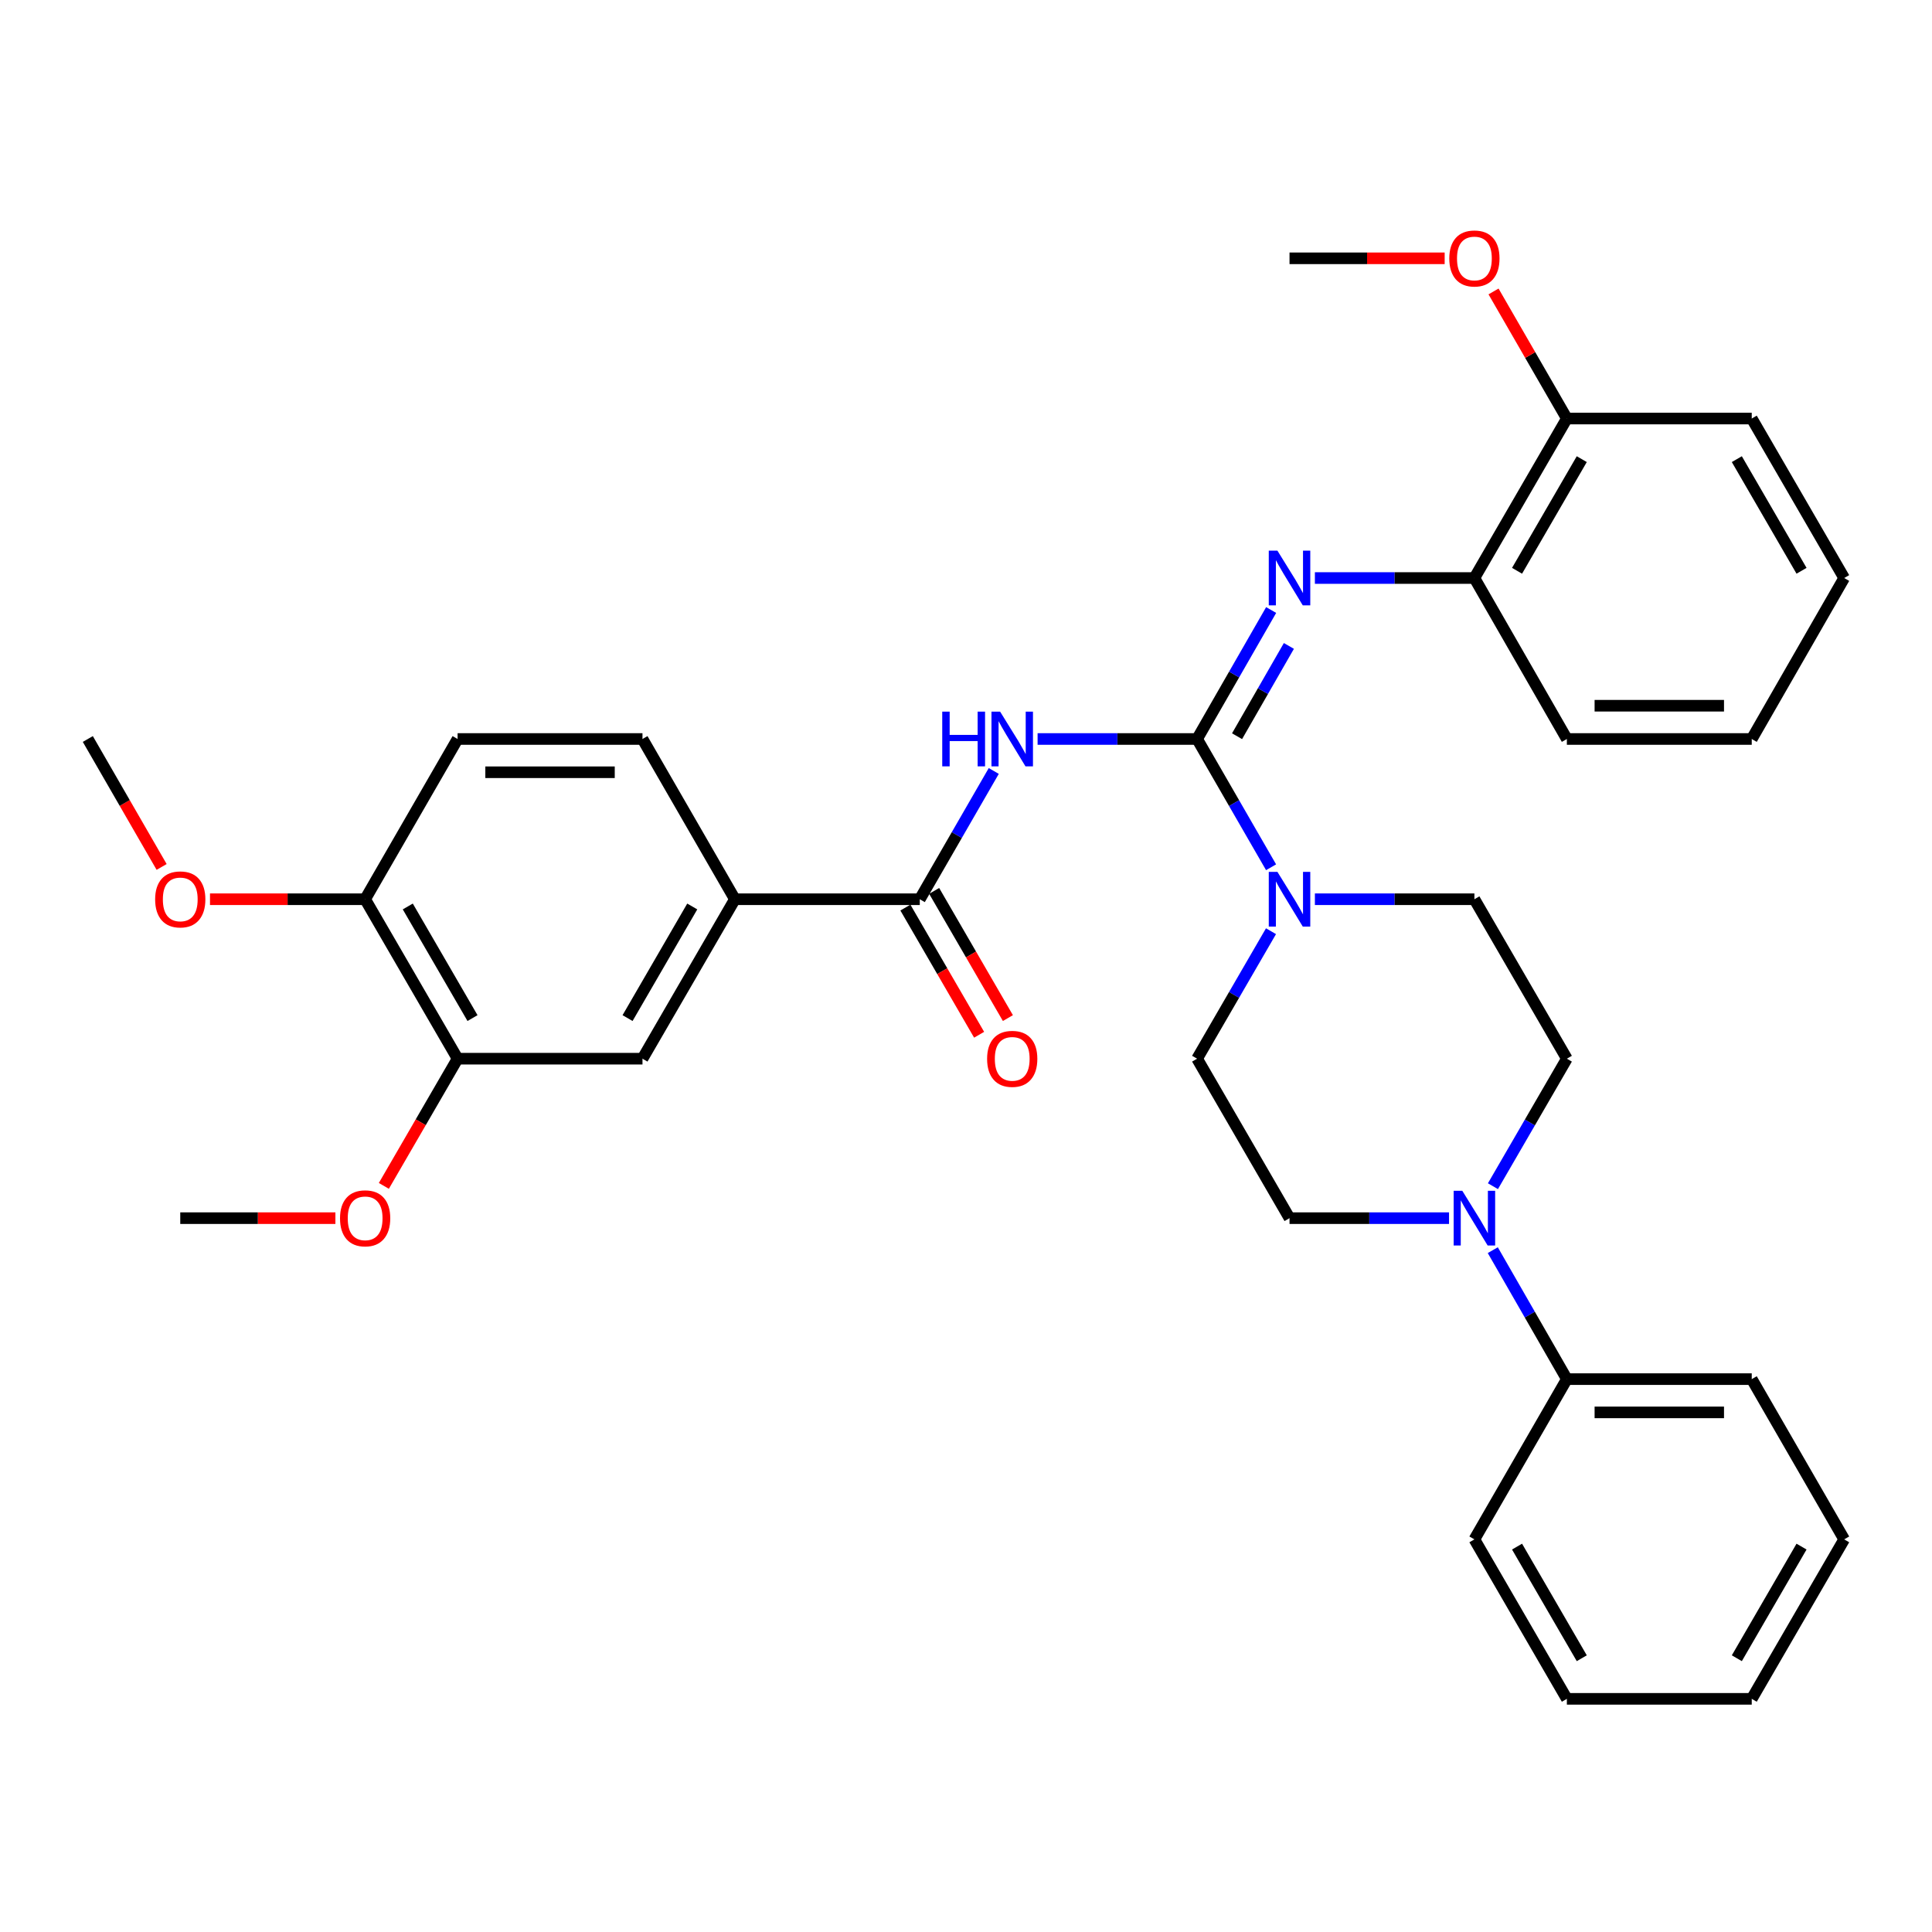 <?xml version='1.0' encoding='iso-8859-1'?>
<svg version='1.1' baseProfile='full'
              xmlns='http://www.w3.org/2000/svg'
                      xmlns:rdkit='http://www.rdkit.org/xml'
                      xmlns:xlink='http://www.w3.org/1999/xlink'
                  xml:space='preserve'
width='1000px' height='1000px' viewBox='0 0 1000 1000'>
<!-- END OF HEADER -->
<rect style='opacity:1.0;fill:#FFFFFF;stroke:none' width='1000' height='1000' x='0' y='0'> </rect>
<path class='bond-0' d='M 619.617,382.501 L 578.337,382.501' style='fill:none;fill-rule:evenodd;stroke:#000000;stroke-width:6px;stroke-linecap:butt;stroke-linejoin:miter;stroke-opacity:1' />
<path class='bond-0' d='M 578.337,382.501 L 537.056,382.501' style='fill:none;fill-rule:evenodd;stroke:#0000FF;stroke-width:6px;stroke-linecap:butt;stroke-linejoin:miter;stroke-opacity:1' />
<path class='bond-1' d='M 619.617,382.501 L 638.781,349.124' style='fill:none;fill-rule:evenodd;stroke:#000000;stroke-width:6px;stroke-linecap:butt;stroke-linejoin:miter;stroke-opacity:1' />
<path class='bond-1' d='M 638.781,349.124 L 657.945,315.747' style='fill:none;fill-rule:evenodd;stroke:#0000FF;stroke-width:6px;stroke-linecap:butt;stroke-linejoin:miter;stroke-opacity:1' />
<path class='bond-1' d='M 640.298,381.061 L 653.713,357.698' style='fill:none;fill-rule:evenodd;stroke:#000000;stroke-width:6px;stroke-linecap:butt;stroke-linejoin:miter;stroke-opacity:1' />
<path class='bond-1' d='M 653.713,357.698 L 667.128,334.334' style='fill:none;fill-rule:evenodd;stroke:#0000FF;stroke-width:6px;stroke-linecap:butt;stroke-linejoin:miter;stroke-opacity:1' />
<path class='bond-2' d='M 619.617,382.501 L 638.762,415.696' style='fill:none;fill-rule:evenodd;stroke:#000000;stroke-width:6px;stroke-linecap:butt;stroke-linejoin:miter;stroke-opacity:1' />
<path class='bond-2' d='M 638.762,415.696 L 657.907,448.89' style='fill:none;fill-rule:evenodd;stroke:#0000FF;stroke-width:6px;stroke-linecap:butt;stroke-linejoin:miter;stroke-opacity:1' />
<path class='bond-3' d='M 514.374,399.055 L 495.225,432.25' style='fill:none;fill-rule:evenodd;stroke:#0000FF;stroke-width:6px;stroke-linecap:butt;stroke-linejoin:miter;stroke-opacity:1' />
<path class='bond-3' d='M 495.225,432.25 L 476.077,465.444' style='fill:none;fill-rule:evenodd;stroke:#000000;stroke-width:6px;stroke-linecap:butt;stroke-linejoin:miter;stroke-opacity:1' />
<path class='bond-6' d='M 680.587,299.185 L 721.868,299.185' style='fill:none;fill-rule:evenodd;stroke:#0000FF;stroke-width:6px;stroke-linecap:butt;stroke-linejoin:miter;stroke-opacity:1' />
<path class='bond-6' d='M 721.868,299.185 L 763.148,299.185' style='fill:none;fill-rule:evenodd;stroke:#000000;stroke-width:6px;stroke-linecap:butt;stroke-linejoin:miter;stroke-opacity:1' />
<path class='bond-9' d='M 657.865,481.989 L 638.741,514.982' style='fill:none;fill-rule:evenodd;stroke:#0000FF;stroke-width:6px;stroke-linecap:butt;stroke-linejoin:miter;stroke-opacity:1' />
<path class='bond-9' d='M 638.741,514.982 L 619.617,547.976' style='fill:none;fill-rule:evenodd;stroke:#000000;stroke-width:6px;stroke-linecap:butt;stroke-linejoin:miter;stroke-opacity:1' />
<path class='bond-10' d='M 680.587,465.444 L 721.868,465.444' style='fill:none;fill-rule:evenodd;stroke:#0000FF;stroke-width:6px;stroke-linecap:butt;stroke-linejoin:miter;stroke-opacity:1' />
<path class='bond-10' d='M 721.868,465.444 L 763.148,465.444' style='fill:none;fill-rule:evenodd;stroke:#000000;stroke-width:6px;stroke-linecap:butt;stroke-linejoin:miter;stroke-opacity:1' />
<path class='bond-5' d='M 476.077,465.444 L 380.383,465.444' style='fill:none;fill-rule:evenodd;stroke:#000000;stroke-width:6px;stroke-linecap:butt;stroke-linejoin:miter;stroke-opacity:1' />
<path class='bond-13' d='M 468.629,469.762 L 487.71,502.675' style='fill:none;fill-rule:evenodd;stroke:#000000;stroke-width:6px;stroke-linecap:butt;stroke-linejoin:miter;stroke-opacity:1' />
<path class='bond-13' d='M 487.71,502.675 L 506.791,535.589' style='fill:none;fill-rule:evenodd;stroke:#FF0000;stroke-width:6px;stroke-linecap:butt;stroke-linejoin:miter;stroke-opacity:1' />
<path class='bond-13' d='M 483.524,461.126 L 502.606,494.04' style='fill:none;fill-rule:evenodd;stroke:#000000;stroke-width:6px;stroke-linecap:butt;stroke-linejoin:miter;stroke-opacity:1' />
<path class='bond-13' d='M 502.606,494.04 L 521.687,526.953' style='fill:none;fill-rule:evenodd;stroke:#FF0000;stroke-width:6px;stroke-linecap:butt;stroke-linejoin:miter;stroke-opacity:1' />
<path class='bond-4' d='M 772.741,613.972 L 791.873,580.974' style='fill:none;fill-rule:evenodd;stroke:#0000FF;stroke-width:6px;stroke-linecap:butt;stroke-linejoin:miter;stroke-opacity:1' />
<path class='bond-4' d='M 791.873,580.974 L 811.005,547.976' style='fill:none;fill-rule:evenodd;stroke:#000000;stroke-width:6px;stroke-linecap:butt;stroke-linejoin:miter;stroke-opacity:1' />
<path class='bond-15' d='M 772.662,647.079 L 791.833,680.456' style='fill:none;fill-rule:evenodd;stroke:#0000FF;stroke-width:6px;stroke-linecap:butt;stroke-linejoin:miter;stroke-opacity:1' />
<path class='bond-15' d='M 791.833,680.456 L 811.005,713.833' style='fill:none;fill-rule:evenodd;stroke:#000000;stroke-width:6px;stroke-linecap:butt;stroke-linejoin:miter;stroke-opacity:1' />
<path class='bond-34' d='M 750.016,630.517 L 708.735,630.517' style='fill:none;fill-rule:evenodd;stroke:#0000FF;stroke-width:6px;stroke-linecap:butt;stroke-linejoin:miter;stroke-opacity:1' />
<path class='bond-34' d='M 708.735,630.517 L 667.455,630.517' style='fill:none;fill-rule:evenodd;stroke:#000000;stroke-width:6px;stroke-linecap:butt;stroke-linejoin:miter;stroke-opacity:1' />
<path class='bond-7' d='M 380.383,465.444 L 332.545,547.976' style='fill:none;fill-rule:evenodd;stroke:#000000;stroke-width:6px;stroke-linecap:butt;stroke-linejoin:miter;stroke-opacity:1' />
<path class='bond-7' d='M 358.311,469.19 L 324.825,526.962' style='fill:none;fill-rule:evenodd;stroke:#000000;stroke-width:6px;stroke-linecap:butt;stroke-linejoin:miter;stroke-opacity:1' />
<path class='bond-16' d='M 380.383,465.444 L 332.545,382.501' style='fill:none;fill-rule:evenodd;stroke:#000000;stroke-width:6px;stroke-linecap:butt;stroke-linejoin:miter;stroke-opacity:1' />
<path class='bond-17' d='M 763.148,299.185 L 811.005,216.635' style='fill:none;fill-rule:evenodd;stroke:#000000;stroke-width:6px;stroke-linecap:butt;stroke-linejoin:miter;stroke-opacity:1' />
<path class='bond-17' d='M 785.223,295.438 L 818.722,237.653' style='fill:none;fill-rule:evenodd;stroke:#000000;stroke-width:6px;stroke-linecap:butt;stroke-linejoin:miter;stroke-opacity:1' />
<path class='bond-22' d='M 763.148,299.185 L 811.005,382.501' style='fill:none;fill-rule:evenodd;stroke:#000000;stroke-width:6px;stroke-linecap:butt;stroke-linejoin:miter;stroke-opacity:1' />
<path class='bond-8' d='M 332.545,547.976 L 236.852,547.976' style='fill:none;fill-rule:evenodd;stroke:#000000;stroke-width:6px;stroke-linecap:butt;stroke-linejoin:miter;stroke-opacity:1' />
<path class='bond-19' d='M 236.852,547.976 L 217.766,580.894' style='fill:none;fill-rule:evenodd;stroke:#000000;stroke-width:6px;stroke-linecap:butt;stroke-linejoin:miter;stroke-opacity:1' />
<path class='bond-19' d='M 217.766,580.894 L 198.681,613.812' style='fill:none;fill-rule:evenodd;stroke:#FF0000;stroke-width:6px;stroke-linecap:butt;stroke-linejoin:miter;stroke-opacity:1' />
<path class='bond-36' d='M 236.852,547.976 L 188.995,465.444' style='fill:none;fill-rule:evenodd;stroke:#000000;stroke-width:6px;stroke-linecap:butt;stroke-linejoin:miter;stroke-opacity:1' />
<path class='bond-36' d='M 244.568,526.959 L 211.069,469.187' style='fill:none;fill-rule:evenodd;stroke:#000000;stroke-width:6px;stroke-linecap:butt;stroke-linejoin:miter;stroke-opacity:1' />
<path class='bond-11' d='M 619.617,547.976 L 667.455,630.517' style='fill:none;fill-rule:evenodd;stroke:#000000;stroke-width:6px;stroke-linecap:butt;stroke-linejoin:miter;stroke-opacity:1' />
<path class='bond-12' d='M 763.148,465.444 L 811.005,547.976' style='fill:none;fill-rule:evenodd;stroke:#000000;stroke-width:6px;stroke-linecap:butt;stroke-linejoin:miter;stroke-opacity:1' />
<path class='bond-14' d='M 188.995,465.444 L 236.852,382.501' style='fill:none;fill-rule:evenodd;stroke:#000000;stroke-width:6px;stroke-linecap:butt;stroke-linejoin:miter;stroke-opacity:1' />
<path class='bond-20' d='M 188.995,465.444 L 148.844,465.444' style='fill:none;fill-rule:evenodd;stroke:#000000;stroke-width:6px;stroke-linecap:butt;stroke-linejoin:miter;stroke-opacity:1' />
<path class='bond-20' d='M 148.844,465.444 L 108.694,465.444' style='fill:none;fill-rule:evenodd;stroke:#FF0000;stroke-width:6px;stroke-linecap:butt;stroke-linejoin:miter;stroke-opacity:1' />
<path class='bond-23' d='M 811.005,713.833 L 906.699,713.833' style='fill:none;fill-rule:evenodd;stroke:#000000;stroke-width:6px;stroke-linecap:butt;stroke-linejoin:miter;stroke-opacity:1' />
<path class='bond-23' d='M 825.359,731.051 L 892.344,731.051' style='fill:none;fill-rule:evenodd;stroke:#000000;stroke-width:6px;stroke-linecap:butt;stroke-linejoin:miter;stroke-opacity:1' />
<path class='bond-24' d='M 811.005,713.833 L 763.148,796.776' style='fill:none;fill-rule:evenodd;stroke:#000000;stroke-width:6px;stroke-linecap:butt;stroke-linejoin:miter;stroke-opacity:1' />
<path class='bond-18' d='M 332.545,382.501 L 236.852,382.501' style='fill:none;fill-rule:evenodd;stroke:#000000;stroke-width:6px;stroke-linecap:butt;stroke-linejoin:miter;stroke-opacity:1' />
<path class='bond-18' d='M 318.191,399.719 L 251.206,399.719' style='fill:none;fill-rule:evenodd;stroke:#000000;stroke-width:6px;stroke-linecap:butt;stroke-linejoin:miter;stroke-opacity:1' />
<path class='bond-21' d='M 811.005,216.635 L 792.026,183.745' style='fill:none;fill-rule:evenodd;stroke:#000000;stroke-width:6px;stroke-linecap:butt;stroke-linejoin:miter;stroke-opacity:1' />
<path class='bond-21' d='M 792.026,183.745 L 773.047,150.855' style='fill:none;fill-rule:evenodd;stroke:#FF0000;stroke-width:6px;stroke-linecap:butt;stroke-linejoin:miter;stroke-opacity:1' />
<path class='bond-25' d='M 811.005,216.635 L 906.699,216.635' style='fill:none;fill-rule:evenodd;stroke:#000000;stroke-width:6px;stroke-linecap:butt;stroke-linejoin:miter;stroke-opacity:1' />
<path class='bond-26' d='M 173.603,630.517 L 133.452,630.517' style='fill:none;fill-rule:evenodd;stroke:#FF0000;stroke-width:6px;stroke-linecap:butt;stroke-linejoin:miter;stroke-opacity:1' />
<path class='bond-26' d='M 133.452,630.517 L 93.301,630.517' style='fill:none;fill-rule:evenodd;stroke:#000000;stroke-width:6px;stroke-linecap:butt;stroke-linejoin:miter;stroke-opacity:1' />
<path class='bond-27' d='M 83.66,448.73 L 64.557,415.616' style='fill:none;fill-rule:evenodd;stroke:#FF0000;stroke-width:6px;stroke-linecap:butt;stroke-linejoin:miter;stroke-opacity:1' />
<path class='bond-27' d='M 64.557,415.616 L 45.455,382.501' style='fill:none;fill-rule:evenodd;stroke:#000000;stroke-width:6px;stroke-linecap:butt;stroke-linejoin:miter;stroke-opacity:1' />
<path class='bond-28' d='M 747.756,133.701 L 707.605,133.701' style='fill:none;fill-rule:evenodd;stroke:#FF0000;stroke-width:6px;stroke-linecap:butt;stroke-linejoin:miter;stroke-opacity:1' />
<path class='bond-28' d='M 707.605,133.701 L 667.455,133.701' style='fill:none;fill-rule:evenodd;stroke:#000000;stroke-width:6px;stroke-linecap:butt;stroke-linejoin:miter;stroke-opacity:1' />
<path class='bond-29' d='M 811.005,382.501 L 906.699,382.501' style='fill:none;fill-rule:evenodd;stroke:#000000;stroke-width:6px;stroke-linecap:butt;stroke-linejoin:miter;stroke-opacity:1' />
<path class='bond-29' d='M 825.359,365.283 L 892.344,365.283' style='fill:none;fill-rule:evenodd;stroke:#000000;stroke-width:6px;stroke-linecap:butt;stroke-linejoin:miter;stroke-opacity:1' />
<path class='bond-31' d='M 906.699,713.833 L 954.545,796.776' style='fill:none;fill-rule:evenodd;stroke:#000000;stroke-width:6px;stroke-linecap:butt;stroke-linejoin:miter;stroke-opacity:1' />
<path class='bond-30' d='M 763.148,796.776 L 811.005,879.317' style='fill:none;fill-rule:evenodd;stroke:#000000;stroke-width:6px;stroke-linecap:butt;stroke-linejoin:miter;stroke-opacity:1' />
<path class='bond-30' d='M 785.222,800.521 L 818.722,858.3' style='fill:none;fill-rule:evenodd;stroke:#000000;stroke-width:6px;stroke-linecap:butt;stroke-linejoin:miter;stroke-opacity:1' />
<path class='bond-35' d='M 906.699,216.635 L 954.545,299.185' style='fill:none;fill-rule:evenodd;stroke:#000000;stroke-width:6px;stroke-linecap:butt;stroke-linejoin:miter;stroke-opacity:1' />
<path class='bond-35' d='M 898.979,237.651 L 932.472,295.437' style='fill:none;fill-rule:evenodd;stroke:#000000;stroke-width:6px;stroke-linecap:butt;stroke-linejoin:miter;stroke-opacity:1' />
<path class='bond-32' d='M 906.699,382.501 L 954.545,299.185' style='fill:none;fill-rule:evenodd;stroke:#000000;stroke-width:6px;stroke-linecap:butt;stroke-linejoin:miter;stroke-opacity:1' />
<path class='bond-33' d='M 811.005,879.317 L 906.699,879.317' style='fill:none;fill-rule:evenodd;stroke:#000000;stroke-width:6px;stroke-linecap:butt;stroke-linejoin:miter;stroke-opacity:1' />
<path class='bond-37' d='M 954.545,796.776 L 906.699,879.317' style='fill:none;fill-rule:evenodd;stroke:#000000;stroke-width:6px;stroke-linecap:butt;stroke-linejoin:miter;stroke-opacity:1' />
<path class='bond-37' d='M 932.472,800.522 L 898.979,858.301' style='fill:none;fill-rule:evenodd;stroke:#000000;stroke-width:6px;stroke-linecap:butt;stroke-linejoin:miter;stroke-opacity:1' />
<path  class='atom-1' d='M 487.703 368.341
L 491.543 368.341
L 491.543 380.381
L 506.023 380.381
L 506.023 368.341
L 509.863 368.341
L 509.863 396.661
L 506.023 396.661
L 506.023 383.581
L 491.543 383.581
L 491.543 396.661
L 487.703 396.661
L 487.703 368.341
' fill='#0000FF'/>
<path  class='atom-1' d='M 517.663 368.341
L 526.943 383.341
Q 527.863 384.821, 529.343 387.501
Q 530.823 390.181, 530.903 390.341
L 530.903 368.341
L 534.663 368.341
L 534.663 396.661
L 530.783 396.661
L 520.823 380.261
Q 519.663 378.341, 518.423 376.141
Q 517.223 373.941, 516.863 373.261
L 516.863 396.661
L 513.183 396.661
L 513.183 368.341
L 517.663 368.341
' fill='#0000FF'/>
<path  class='atom-2' d='M 661.195 285.025
L 670.475 300.025
Q 671.395 301.505, 672.875 304.185
Q 674.355 306.865, 674.435 307.025
L 674.435 285.025
L 678.195 285.025
L 678.195 313.345
L 674.315 313.345
L 664.355 296.945
Q 663.195 295.025, 661.955 292.825
Q 660.755 290.625, 660.395 289.945
L 660.395 313.345
L 656.715 313.345
L 656.715 285.025
L 661.195 285.025
' fill='#0000FF'/>
<path  class='atom-3' d='M 661.195 451.284
L 670.475 466.284
Q 671.395 467.764, 672.875 470.444
Q 674.355 473.124, 674.435 473.284
L 674.435 451.284
L 678.195 451.284
L 678.195 479.604
L 674.315 479.604
L 664.355 463.204
Q 663.195 461.284, 661.955 459.084
Q 660.755 456.884, 660.395 456.204
L 660.395 479.604
L 656.715 479.604
L 656.715 451.284
L 661.195 451.284
' fill='#0000FF'/>
<path  class='atom-5' d='M 756.888 616.357
L 766.168 631.357
Q 767.088 632.837, 768.568 635.517
Q 770.048 638.197, 770.128 638.357
L 770.128 616.357
L 773.888 616.357
L 773.888 644.677
L 770.008 644.677
L 760.048 628.277
Q 758.888 626.357, 757.648 624.157
Q 756.448 621.957, 756.088 621.277
L 756.088 644.677
L 752.408 644.677
L 752.408 616.357
L 756.888 616.357
' fill='#0000FF'/>
<path  class='atom-14' d='M 510.923 548.056
Q 510.923 541.256, 514.283 537.456
Q 517.643 533.656, 523.923 533.656
Q 530.203 533.656, 533.563 537.456
Q 536.923 541.256, 536.923 548.056
Q 536.923 554.936, 533.523 558.856
Q 530.123 562.736, 523.923 562.736
Q 517.683 562.736, 514.283 558.856
Q 510.923 554.976, 510.923 548.056
M 523.923 559.536
Q 528.243 559.536, 530.563 556.656
Q 532.923 553.736, 532.923 548.056
Q 532.923 542.496, 530.563 539.696
Q 528.243 536.856, 523.923 536.856
Q 519.603 536.856, 517.243 539.656
Q 514.923 542.456, 514.923 548.056
Q 514.923 553.776, 517.243 556.656
Q 519.603 559.536, 523.923 559.536
' fill='#FF0000'/>
<path  class='atom-20' d='M 175.995 630.597
Q 175.995 623.797, 179.355 619.997
Q 182.715 616.197, 188.995 616.197
Q 195.275 616.197, 198.635 619.997
Q 201.995 623.797, 201.995 630.597
Q 201.995 637.477, 198.595 641.397
Q 195.195 645.277, 188.995 645.277
Q 182.755 645.277, 179.355 641.397
Q 175.995 637.517, 175.995 630.597
M 188.995 642.077
Q 193.315 642.077, 195.635 639.197
Q 197.995 636.277, 197.995 630.597
Q 197.995 625.037, 195.635 622.237
Q 193.315 619.397, 188.995 619.397
Q 184.675 619.397, 182.315 622.197
Q 179.995 624.997, 179.995 630.597
Q 179.995 636.317, 182.315 639.197
Q 184.675 642.077, 188.995 642.077
' fill='#FF0000'/>
<path  class='atom-21' d='M 80.301 465.524
Q 80.301 458.724, 83.661 454.924
Q 87.021 451.124, 93.301 451.124
Q 99.581 451.124, 102.941 454.924
Q 106.301 458.724, 106.301 465.524
Q 106.301 472.404, 102.901 476.324
Q 99.501 480.204, 93.301 480.204
Q 87.061 480.204, 83.661 476.324
Q 80.301 472.444, 80.301 465.524
M 93.301 477.004
Q 97.621 477.004, 99.941 474.124
Q 102.301 471.204, 102.301 465.524
Q 102.301 459.964, 99.941 457.164
Q 97.621 454.324, 93.301 454.324
Q 88.981 454.324, 86.621 457.124
Q 84.301 459.924, 84.301 465.524
Q 84.301 471.244, 86.621 474.124
Q 88.981 477.004, 93.301 477.004
' fill='#FF0000'/>
<path  class='atom-22' d='M 750.148 133.781
Q 750.148 126.981, 753.508 123.181
Q 756.868 119.381, 763.148 119.381
Q 769.428 119.381, 772.788 123.181
Q 776.148 126.981, 776.148 133.781
Q 776.148 140.661, 772.748 144.581
Q 769.348 148.461, 763.148 148.461
Q 756.908 148.461, 753.508 144.581
Q 750.148 140.701, 750.148 133.781
M 763.148 145.261
Q 767.468 145.261, 769.788 142.381
Q 772.148 139.461, 772.148 133.781
Q 772.148 128.221, 769.788 125.421
Q 767.468 122.581, 763.148 122.581
Q 758.828 122.581, 756.468 125.381
Q 754.148 128.181, 754.148 133.781
Q 754.148 139.501, 756.468 142.381
Q 758.828 145.261, 763.148 145.261
' fill='#FF0000'/>
</svg>
